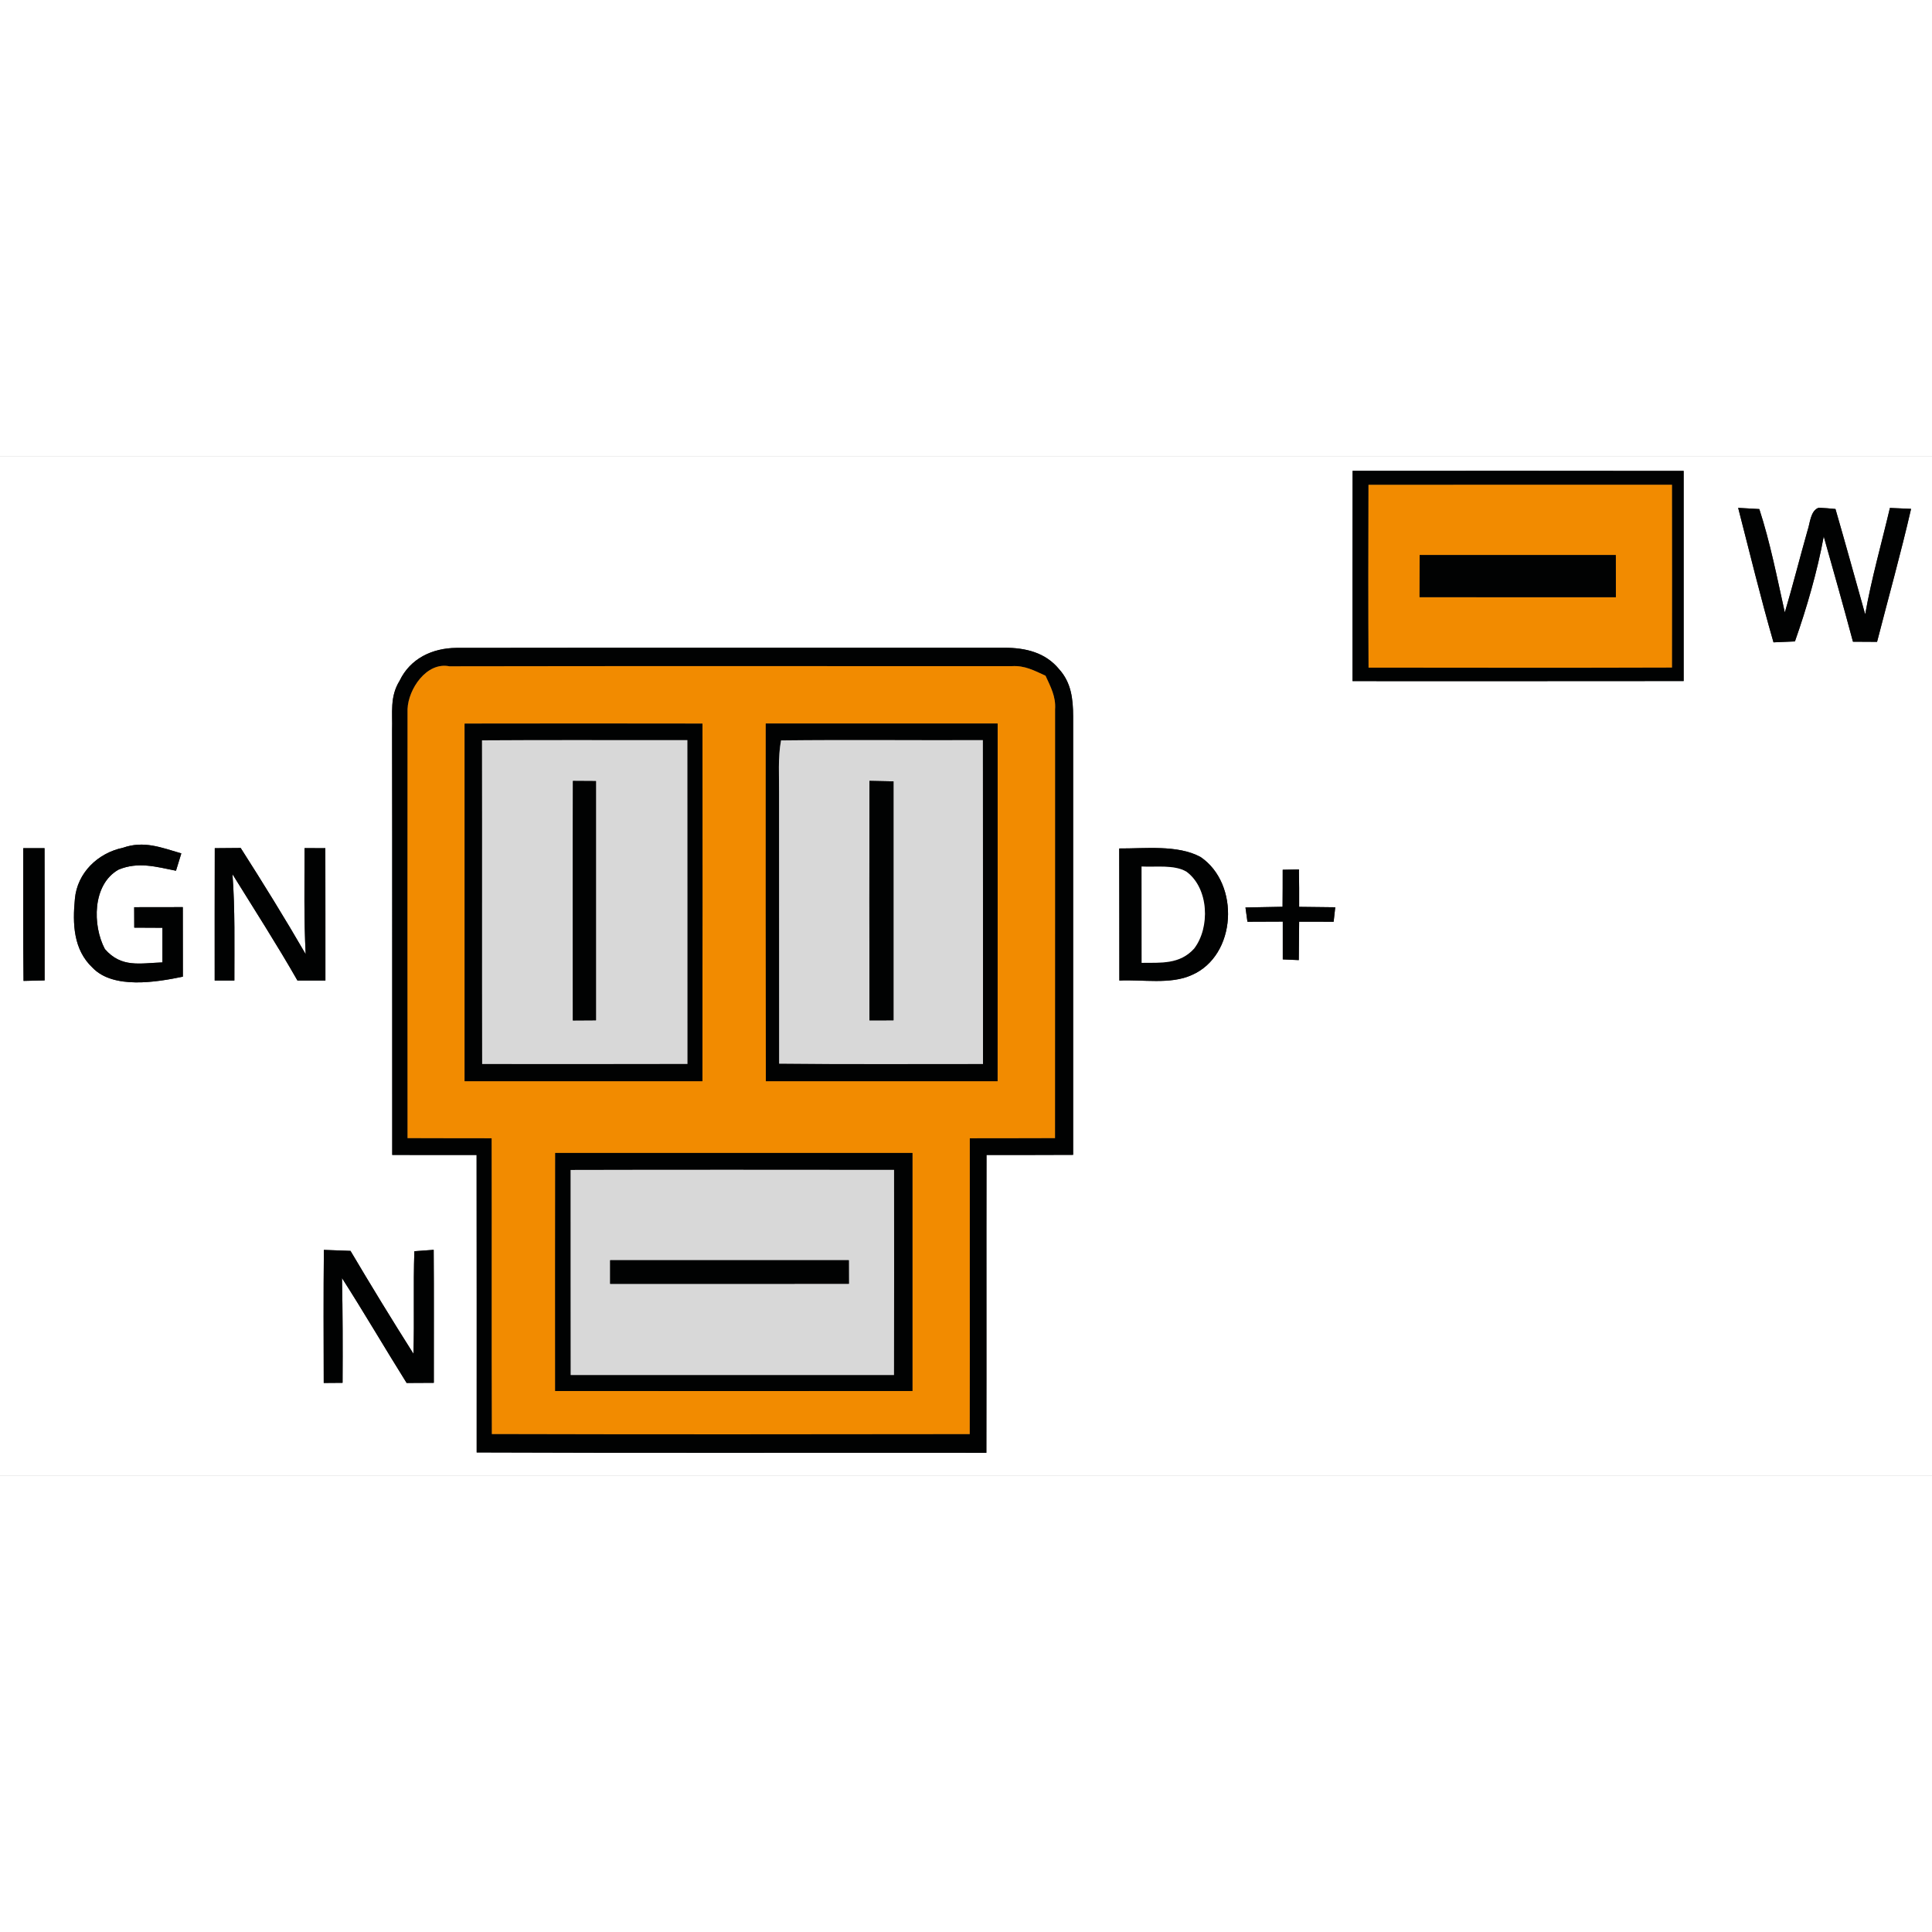 <?xml version="1.0" encoding="UTF-8" standalone="no"?>
<!DOCTYPE svg PUBLIC "-//W3C//DTD SVG 1.1//EN" "http://www.w3.org/Graphics/SVG/1.1/DTD/svg11.dtd">
<svg xmlns="http://www.w3.org/2000/svg" version="1.1" viewBox="0 0 275 145" width="50" height="50" xmlns:xlink="http://www.w3.org/1999/xlink">
<rect x="0" y="0" width="275" height="145" fill="#333333" stroke="none"/>
<defs>
<path d="M 0.00 0.00 L 275.00 0.00 L 275.00 145.00 L 0.00 145.00 L 0.00 0.00 Z M 192.53 2.02 C 192.51 12.00 192.52 21.97 192.52 31.95 C 208.23 31.94 223.94 31.97 239.65 31.94 C 239.65 21.97 239.65 12.00 239.65 2.03 C 223.94 2.00 208.24 2.02 192.53 2.02 Z M 254.05 22.18 C 252.95 17.26 251.98 12.25 250.42 7.46 L 247.41 7.29 C 249.05 13.67 250.61 20.09 252.44 26.43 L 255.49 26.30 C 257.16 21.57 258.69 16.28 259.59 11.35 C 261.00 16.34 262.41 21.33 263.75 26.34 C 264.89 26.34 266.04 26.35 267.18 26.36 C 268.80 20.06 270.56 13.78 272.02 7.43 C 271.01 7.39 270.01 7.34 269.01 7.30 C 267.82 12.35 266.39 17.33 265.49 22.45 C 264.08 17.44 262.71 12.45 261.26 7.45 C 260.47 7.37 259.68 7.31 258.88 7.27 C 257.68 7.67 257.64 9.53 257.28 10.53 C 256.18 14.40 255.20 18.31 254.05 22.18 Z M 55.83 99.39 C 59.83 99.41 63.84 99.40 67.84 99.40 C 67.87 113.51 67.84 127.63 67.85 141.74 C 92.03 141.84 116.22 141.76 140.40 141.79 C 140.43 127.66 140.39 113.53 140.42 99.40 C 144.53 99.39 148.64 99.41 152.75 99.38 C 152.74 78.59 152.74 57.77 152.75 36.97 C 152.74 34.50 152.49 32.17 150.75 30.25 C 148.80 27.87 145.98 27.21 143.03 27.20 C 117.04 27.22 90.93 27.18 64.96 27.22 C 61.54 27.25 58.40 28.72 56.88 31.90 C 55.46 34.18 55.89 36.44 55.81 39.00 C 55.85 59.13 55.81 79.26 55.83 99.39 Z M 26.03 74.02 C 26.02 70.72 26.03 67.42 26.02 64.12 C 23.71 64.12 21.40 64.12 19.10 64.13 C 19.10 65.10 19.11 66.07 19.11 67.04 C 20.45 67.05 21.78 67.05 23.12 67.06 C 23.12 68.70 23.12 70.35 23.12 71.99 C 19.92 72.10 17.29 72.80 14.93 70.09 C 13.15 66.74 13.12 60.89 16.88 58.78 C 19.69 57.62 22.23 58.38 25.05 58.94 L 25.81 56.47 C 22.95 55.64 20.49 54.62 17.50 55.67 C 13.92 56.42 10.99 59.24 10.66 62.95 C 10.32 66.46 10.43 70.17 13.18 72.75 C 16.14 75.83 22.27 74.80 26.03 74.02 Z M 3.31 55.73 C 3.33 62.03 3.27 68.32 3.35 74.62 L 6.35 74.55 C 6.35 68.28 6.36 62.00 6.34 55.73 C 5.33 55.73 4.32 55.73 3.31 55.73 Z M 30.57 55.73 C 30.55 62.01 30.56 68.29 30.56 74.57 C 31.49 74.57 32.43 74.57 33.36 74.57 C 33.35 69.52 33.47 64.48 33.09 59.43 C 36.20 64.46 39.41 69.43 42.34 74.57 C 43.67 74.57 44.99 74.57 46.32 74.57 C 46.31 68.29 46.33 62.01 46.31 55.73 L 43.35 55.72 C 43.35 60.77 43.25 65.77 43.51 70.82 C 40.56 65.72 37.43 60.67 34.26 55.70 C 33.03 55.71 31.80 55.72 30.57 55.73 Z M 159.31 55.77 C 159.34 62.04 159.31 68.30 159.33 74.57 C 162.60 74.40 166.60 75.17 169.63 73.79 C 176.05 71.01 176.52 60.79 170.88 56.98 C 167.62 55.21 162.92 55.80 159.31 55.77 Z M 182.58 58.80 C 182.59 60.56 182.57 62.31 182.56 64.07 C 180.80 64.10 179.04 64.13 177.28 64.17 C 177.38 64.85 177.47 65.52 177.56 66.20 C 179.24 66.19 180.92 66.19 182.59 66.18 C 182.59 67.97 182.59 69.76 182.59 71.56 C 183.35 71.59 184.11 71.63 184.87 71.66 C 184.89 69.84 184.91 68.01 184.92 66.19 C 186.56 66.19 188.19 66.20 189.83 66.20 C 189.91 65.52 189.98 64.83 190.06 64.14 C 188.34 64.12 186.63 64.10 184.92 64.08 C 184.92 62.30 184.93 60.52 184.89 58.75 C 184.12 58.77 183.35 58.79 182.58 58.80 Z M 46.10 112.91 C 46.04 119.22 46.06 125.54 46.08 131.85 C 46.98 131.85 47.87 131.84 48.76 131.83 C 48.79 126.86 48.78 121.89 48.68 116.92 C 51.83 121.84 54.78 126.90 57.88 131.85 C 59.17 131.85 60.46 131.84 61.75 131.83 C 61.74 125.52 61.78 119.21 61.73 112.90 C 60.81 112.97 59.89 113.04 58.98 113.10 C 58.81 117.96 59.00 122.82 58.85 127.69 C 55.79 122.86 52.80 117.97 49.89 113.05 C 48.63 113.00 47.36 112.96 46.10 112.91 Z" id="p0" />
<path d="M 192.53 2.02 C 208.24 2.02 223.94 2.00 239.65 2.03 C 239.65 12.00 239.65 21.97 239.65 31.94 C 223.94 31.97 208.23 31.94 192.52 31.95 C 192.52 21.97 192.51 12.00 192.53 2.02 Z M 194.79 4.01 C 194.76 12.68 194.75 21.36 194.80 30.03 C 209.19 30.04 223.59 30.07 237.99 30.02 C 238.01 21.35 238.00 12.68 237.99 4.00 C 223.59 4.00 209.19 3.99 194.79 4.01 Z" id="p1" />
<path d="M 194.79 4.01 C 209.19 3.99 223.59 4.00 237.99 4.00 C 238.00 12.68 238.01 21.35 237.99 30.02 C 223.59 30.07 209.19 30.04 194.80 30.03 C 194.75 21.36 194.76 12.68 194.79 4.01 Z M 202.07 14.01 C 202.06 16.00 202.06 18.00 202.06 19.99 C 211.37 20.01 220.69 20.00 230.00 20.00 C 230.00 18.00 230.00 16.00 229.99 14.01 C 220.69 14.01 211.38 14.00 202.07 14.01 Z" id="p2" />
<path d="M 258.88 7.27 C 259.68 7.31 260.47 7.37 261.26 7.45 C 262.71 12.45 264.08 17.44 265.49 22.45 C 266.39 17.33 267.82 12.35 269.01 7.30 C 270.01 7.34 271.01 7.39 272.02 7.43 C 270.56 13.78 268.80 20.06 267.18 26.36 C 266.04 26.35 264.89 26.34 263.75 26.34 C 262.41 21.33 261.00 16.34 259.59 11.35 C 258.69 16.28 257.16 21.57 255.49 26.30 L 252.44 26.43 C 250.61 20.09 249.05 13.67 247.41 7.29 L 250.42 7.46 C 251.98 12.25 252.95 17.26 254.05 22.18 C 255.20 18.31 256.18 14.40 257.28 10.53 C 257.64 9.53 257.68 7.67 258.88 7.27 Z" id="p3" />
<path d="M 202.07 14.01 C 211.38 14.00 220.69 14.01 229.99 14.01 C 230.00 16.00 230.00 18.00 230.00 20.00 C 220.69 20.00 211.37 20.01 202.06 19.99 C 202.06 18.00 202.06 16.00 202.07 14.01 Z" id="p4" />
<path d="M 64.96 27.22 C 90.93 27.18 117.04 27.22 143.03 27.20 C 145.98 27.21 148.80 27.87 150.75 30.25 C 152.49 32.17 152.74 34.50 152.75 36.97 C 152.74 57.77 152.74 78.59 152.75 99.38 C 148.64 99.41 144.53 99.39 140.42 99.40 C 140.39 113.53 140.43 127.66 140.40 141.79 C 116.22 141.76 92.03 141.84 67.85 141.74 C 67.84 127.63 67.87 113.51 67.84 99.40 C 63.84 99.40 59.83 99.41 55.83 99.39 C 55.81 79.26 55.85 59.13 55.81 39.00 C 55.89 36.44 55.46 34.18 56.88 31.90 C 58.40 28.72 61.54 27.25 64.96 27.22 Z M 58.01 97.00 C 62.00 97.03 65.99 97.00 69.98 97.02 C 70.01 111.06 69.96 125.09 70.01 139.12 C 92.68 139.18 115.35 139.16 138.03 139.13 C 138.06 125.10 138.02 111.06 138.04 97.02 C 142.09 97.00 146.13 97.03 150.17 97.00 C 150.19 76.68 150.17 56.31 150.18 35.98 C 150.31 34.15 149.55 32.78 148.82 31.18 C 147.22 30.45 145.85 29.70 144.02 29.82 C 117.36 29.83 90.63 29.79 63.97 29.84 C 60.71 29.18 58.12 33.09 58.01 35.92 C 58.00 56.21 57.99 76.72 58.01 97.00 Z" id="p5" />
<path d="M 63.97 29.84 C 90.63 29.79 117.36 29.83 144.02 29.82 C 145.85 29.70 147.22 30.45 148.82 31.18 C 149.55 32.78 150.31 34.15 150.18 35.98 C 150.17 56.31 150.19 76.68 150.17 97.00 C 146.13 97.03 142.09 97.00 138.04 97.02 C 138.02 111.06 138.06 125.10 138.03 139.13 C 115.35 139.16 92.68 139.18 70.01 139.12 C 69.96 125.09 70.01 111.06 69.98 97.02 C 65.99 97.00 62.00 97.03 58.01 97.00 C 57.99 76.72 58.00 56.21 58.01 35.92 C 58.12 33.09 60.71 29.18 63.97 29.84 Z M 66.14 38.01 C 66.14 54.97 66.14 71.94 66.14 88.90 C 77.42 88.91 88.70 88.91 99.98 88.90 C 100.01 71.93 99.99 54.97 99.99 38.01 C 88.71 37.99 77.42 37.99 66.14 38.01 Z M 109.00 38.00 C 109.00 54.97 108.99 71.94 109.01 88.90 C 120.00 88.90 131.00 88.90 141.99 88.90 C 142.01 71.94 142.00 54.97 142.00 38.00 C 131.00 38.00 120.00 38.00 109.00 38.00 Z M 79.04 99.11 C 79.01 110.40 79.03 121.70 79.03 132.99 C 95.98 133.00 112.92 133.01 129.87 132.99 C 129.87 121.70 129.87 110.40 129.87 99.11 C 112.92 99.10 95.98 99.10 79.04 99.11 Z" id="p6" />
<path d="M 66.14 38.01 C 77.42 37.99 88.71 37.99 99.99 38.01 C 99.99 54.97 100.01 71.93 99.98 88.90 C 88.70 88.91 77.42 88.91 66.14 88.90 C 66.14 71.94 66.14 54.97 66.14 38.01 Z M 68.61 40.38 C 68.64 55.74 68.60 71.09 68.63 86.45 C 78.37 86.46 88.11 86.46 97.85 86.44 C 97.84 71.08 97.86 55.71 97.84 40.35 C 88.10 40.37 78.35 40.31 68.61 40.38 Z" id="p7" />
<path d="M 109.00 38.00 C 120.00 38.00 131.00 38.00 142.00 38.00 C 142.00 54.97 142.01 71.94 141.99 88.90 C 131.00 88.90 120.00 88.90 109.01 88.90 C 108.99 71.94 109.00 54.97 109.00 38.00 Z M 110.90 86.40 C 120.57 86.51 130.24 86.44 139.92 86.45 C 139.91 71.08 139.93 55.71 139.90 40.35 C 130.33 40.39 120.74 40.28 111.17 40.39 C 110.71 42.85 110.92 45.50 110.89 48.00 C 110.90 60.80 110.89 73.60 110.90 86.40 Z" id="p8" />
<path d="M 97.84 40.35 C 97.86 55.71 97.84 71.08 97.85 86.44 C 88.11 86.46 78.37 86.46 68.63 86.45 C 68.60 71.09 68.64 55.74 68.61 40.38 C 78.35 40.31 88.10 40.37 97.84 40.35 Z M 81.55 46.16 C 81.51 57.52 81.53 68.88 81.54 80.25 C 82.64 80.24 83.73 80.24 84.83 80.23 C 84.84 68.88 84.84 57.53 84.83 46.18 C 83.74 46.17 82.64 46.17 81.55 46.16 Z" id="p9" />
<path d="M 111.17 40.39 C 120.74 40.28 130.33 40.39 139.90 40.35 C 139.93 55.71 139.91 71.08 139.92 86.45 C 130.24 86.44 120.57 86.51 110.90 86.40 C 110.89 73.60 110.90 60.80 110.89 48.00 C 110.92 45.50 110.71 42.85 111.17 40.39 Z M 123.76 46.15 C 123.74 57.51 123.74 68.88 123.76 80.24 C 124.90 80.24 126.04 80.23 127.18 80.23 C 127.19 68.89 127.18 57.56 127.18 46.22 C 126.04 46.20 124.90 46.17 123.76 46.15 Z" id="p10" />
<path d="M 81.55 46.16 C 82.64 46.17 83.74 46.17 84.83 46.18 C 84.84 57.53 84.84 68.88 84.83 80.23 C 83.73 80.24 82.64 80.24 81.54 80.25 C 81.53 68.88 81.51 57.52 81.55 46.16 Z" id="p11" />
<path d="M 123.76 46.15 C 124.90 46.17 126.04 46.20 127.18 46.22 C 127.18 57.56 127.19 68.89 127.18 80.23 C 126.04 80.23 124.90 80.24 123.76 80.24 C 123.74 68.88 123.74 57.51 123.76 46.15 Z" id="p12" />
<path d="M 17.50 55.67 C 20.49 54.62 22.95 55.64 25.81 56.47 L 25.05 58.94 C 22.23 58.38 19.69 57.62 16.88 58.78 C 13.12 60.89 13.15 66.74 14.93 70.09 C 17.29 72.80 19.92 72.10 23.12 71.99 C 23.12 70.35 23.12 68.70 23.12 67.06 C 21.78 67.05 20.45 67.05 19.11 67.04 C 19.11 66.07 19.10 65.10 19.10 64.13 C 21.40 64.12 23.71 64.12 26.02 64.12 C 26.03 67.42 26.02 70.72 26.03 74.02 C 22.27 74.80 16.14 75.83 13.18 72.75 C 10.43 70.17 10.32 66.46 10.66 62.95 C 10.99 59.24 13.92 56.42 17.50 55.67 Z" id="p13" />
<path d="M 3.31 55.73 C 4.32 55.73 5.33 55.73 6.34 55.73 C 6.36 62.00 6.35 68.28 6.35 74.55 L 3.35 74.62 C 3.27 68.32 3.33 62.03 3.31 55.73 Z" id="p14" />
<path d="M 30.57 55.73 C 31.80 55.72 33.03 55.71 34.26 55.70 C 37.43 60.67 40.56 65.72 43.51 70.82 C 43.25 65.77 43.35 60.77 43.35 55.72 L 46.31 55.73 C 46.33 62.01 46.31 68.29 46.32 74.57 C 44.99 74.57 43.67 74.57 42.34 74.57 C 39.41 69.43 36.20 64.46 33.09 59.43 C 33.47 64.48 33.35 69.52 33.36 74.57 C 32.43 74.57 31.49 74.57 30.56 74.57 C 30.56 68.29 30.55 62.01 30.57 55.73 Z" id="p15" />
<path d="M 159.31 55.77 C 162.92 55.80 167.62 55.21 170.88 56.98 C 176.52 60.79 176.05 71.01 169.63 73.79 C 166.60 75.17 162.60 74.40 159.33 74.57 C 159.31 68.30 159.34 62.04 159.31 55.77 Z M 162.49 58.34 C 162.50 62.91 162.49 67.48 162.50 72.05 C 165.28 72.02 167.93 72.28 169.97 70.02 C 172.27 67.02 172.08 61.43 168.87 59.07 C 167.10 58.04 164.49 58.46 162.49 58.34 Z" id="p16" />
<path d="M 168.87 59.07 C 172.08 61.43 172.27 67.02 169.97 70.02 C 167.93 72.28 165.28 72.02 162.50 72.05 C 162.49 67.48 162.50 62.91 162.49 58.34 C 164.49 58.46 167.10 58.04 168.87 59.07 Z" id="p17" />
<path d="M 182.58 58.80 C 183.35 58.79 184.12 58.77 184.89 58.75 C 184.93 60.52 184.92 62.30 184.92 64.08 C 186.63 64.10 188.34 64.12 190.06 64.14 C 189.98 64.83 189.91 65.52 189.83 66.20 C 188.19 66.20 186.56 66.19 184.92 66.19 C 184.91 68.01 184.89 69.84 184.87 71.66 C 184.11 71.63 183.35 71.59 182.59 71.56 C 182.59 69.76 182.59 67.97 182.59 66.18 C 180.92 66.19 179.24 66.19 177.56 66.20 C 177.47 65.52 177.38 64.85 177.28 64.17 C 179.04 64.13 180.80 64.10 182.56 64.07 C 182.57 62.31 182.59 60.56 182.58 58.80 Z" id="p18" />
<path d="M 79.04 99.11 C 95.98 99.10 112.92 99.10 129.87 99.11 C 129.87 110.40 129.87 121.70 129.87 132.99 C 112.92 133.01 95.98 133.00 79.03 132.99 C 79.03 121.70 79.01 110.40 79.04 99.11 Z M 81.22 101.53 C 81.23 111.26 81.21 120.99 81.23 130.72 C 96.57 130.72 111.91 130.72 127.25 130.72 C 127.28 120.99 127.27 111.26 127.26 101.52 C 111.91 101.51 96.56 101.49 81.22 101.53 Z" id="p19" />
<path d="M 81.22 101.53 C 96.56 101.49 111.91 101.51 127.26 101.52 C 127.27 111.26 127.28 120.99 127.25 130.72 C 111.91 130.72 96.57 130.72 81.23 130.72 C 81.21 120.99 81.23 111.26 81.22 101.53 Z M 86.85 114.38 C 86.85 115.50 86.85 116.62 86.85 117.74 C 98.18 117.74 109.50 117.75 120.83 117.73 C 120.83 116.62 120.83 115.50 120.82 114.38 C 109.50 114.37 98.18 114.37 86.85 114.38 Z" id="p20" />
<path d="M 46.10 112.91 C 47.36 112.96 48.63 113.00 49.89 113.05 C 52.80 117.97 55.79 122.86 58.85 127.69 C 59.00 122.82 58.81 117.96 58.98 113.10 C 59.89 113.04 60.81 112.97 61.73 112.90 C 61.78 119.21 61.74 125.52 61.75 131.83 C 60.46 131.84 59.17 131.85 57.88 131.85 C 54.78 126.90 51.83 121.84 48.68 116.92 C 48.78 121.89 48.79 126.86 48.76 131.83 C 47.87 131.84 46.98 131.85 46.08 131.85 C 46.06 125.54 46.04 119.22 46.10 112.91 Z" id="p21" />
<path d="M 86.85 114.38 C 98.18 114.37 109.50 114.37 120.82 114.38 C 120.83 115.50 120.83 116.62 120.83 117.73 C 109.50 117.75 98.18 117.74 86.85 117.74 C 86.85 116.62 86.85 115.50 86.85 114.38 Z" id="p22" />
</defs>
<g>
<use fill="#ffffff" xlink:href="#p0" />
<use fill="#010202" xlink:href="#p1" />
<use fill="#f28b00" xlink:href="#p2" />
<use fill="#010202" xlink:href="#p3" />
<use fill="#010202" xlink:href="#p4" />
<use fill="#010202" xlink:href="#p5" />
<use fill="#f28b00" xlink:href="#p6" />
<use fill="#010202" xlink:href="#p7" />
<use fill="#010202" xlink:href="#p8" />
<use fill="#d8d8d8" xlink:href="#p9" />
<use fill="#d8d8d8" xlink:href="#p10" />
<use fill="#010202" xlink:href="#p11" />
<use fill="#010202" xlink:href="#p12" />
<use fill="#010202" xlink:href="#p13" />
<use fill="#010202" xlink:href="#p14" />
<use fill="#010202" xlink:href="#p15" />
<use fill="#010202" xlink:href="#p16" />
<use fill="#ffffff" xlink:href="#p17" />
<use fill="#010202" xlink:href="#p18" />
<use fill="#010202" xlink:href="#p19" />
<use fill="#d8d8d8" xlink:href="#p20" />
<use fill="#010202" xlink:href="#p21" />
<use fill="#010202" xlink:href="#p22" />
</g>
</svg>